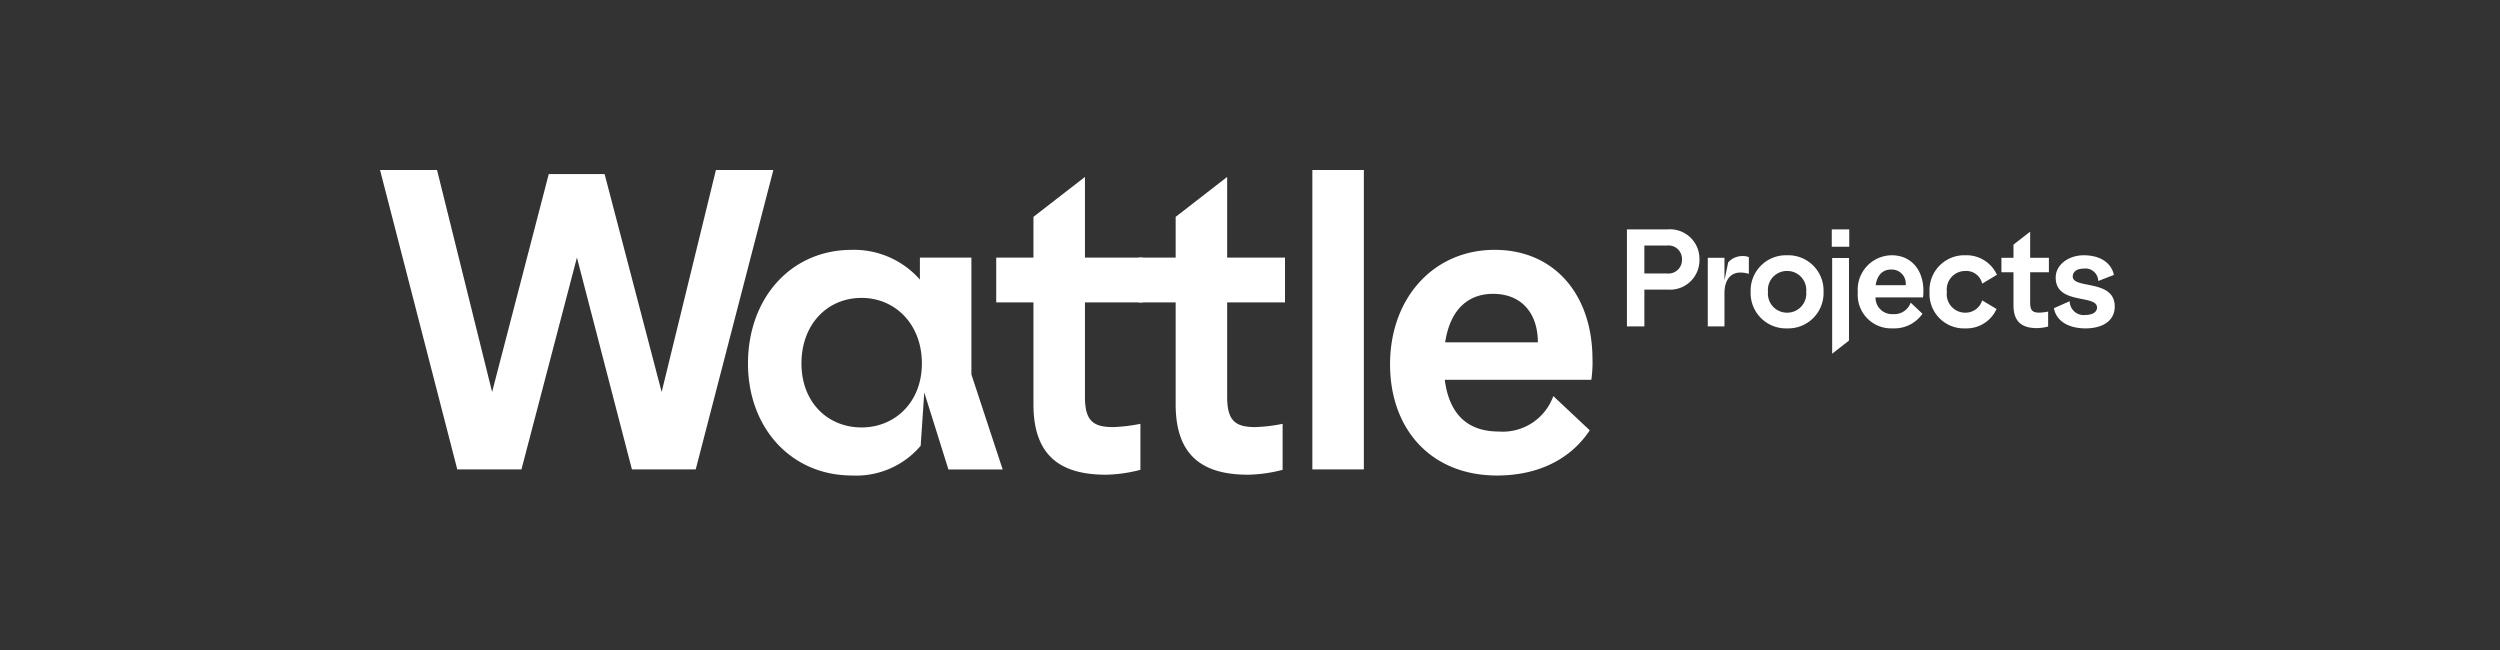 <svg xmlns="http://www.w3.org/2000/svg" xmlns:xlink="http://www.w3.org/1999/xlink" width="250" height="65" viewBox="0 0 250 65"><rect x="0" y="0" width="250" height="65" fill="#333333" stroke="none"/><defs><clipPath id="a"><path d="M0,0H173.474V-30.551H0Z" fill="#fff"></path></clipPath><clipPath id="d"><rect width="250" height="65"></rect></clipPath></defs><g id="c" clip-path="url(#d)"><g transform="translate(38 47.551)"><g transform="translate(33.592 -30.551)"><path d="M0,0-5.427,22.2-11.132.407h-5.585L-22.382,22.2-27.888,0h-5.7l7.724,29.939h6.418L-13.9,8.757-8.4,29.939H-2.02L5.744,0Z" fill="#fff"></path></g><g clip-path="url(#a)"><g transform="translate(48.167 -4.807)"><path d="M0,0C3.288,0,6.021-2.485,6.021-6.395c0-3.992-2.733-6.559-6.021-6.559-3.446,0-6.021,2.648-6.021,6.559C-6.021-2.567-3.446,0,0,0M10.973-5.3,14.1,4.2H8.675L6.259-3.5,5.9,1.833A8.45,8.45,0,0,1-.951,4.807c-6.14,0-10.418-4.807-10.418-11.2,0-6.477,4.239-11.365,10.379-11.365a8.771,8.771,0,0,1,6.813,2.973v-2.2h5.15Z" fill="#fff"></path></g><g transform="translate(70.495 -29.858)"><path d="M0,0V8.065H5.784v4.481H0V22c0,2.4.832,3.015,2.813,3.015a16.1,16.1,0,0,0,2.733-.326v4.6a14.65,14.65,0,0,1-3.447.489c-4.714,0-7.249-2.037-7.249-7.047V12.546H-8.873V8.065H-5.15V3.992Z" fill="#fff"></path></g><g transform="translate(84.716 -29.858)"><path d="M0,0V8.065H5.784v4.481H0V22c0,2.4.832,3.015,2.813,3.015a16.1,16.1,0,0,0,2.733-.326v4.6a14.65,14.65,0,0,1-3.447.489c-4.714,0-7.249-2.037-7.249-7.047V12.546H-8.873V8.065H-5.15V3.992Z" fill="#fff"></path></g></g><path d="M93.235-.611h5.151V-30.55H93.235Z" fill="#fff"></path><g clip-path="url(#a)"><g transform="translate(115.786 -13.32)"><path d="M0,0C0-2.892-1.624-4.847-4.476-4.847-6.893-4.847-8.755-3.381-9.27,0ZM5.466,1.711a12.776,12.776,0,0,1-.118,2.037H-9.309c.475,3.706,2.535,5.173,5.387,5.173A5.372,5.372,0,0,0,1.545,5.377L5.189,8.8C3.169,11.854-.2,13.32-4.08,13.32c-6.616,0-10.7-4.643-10.7-11.12,0-6.64,4.358-11.447,10.458-11.447,5.982,0,9.784,4.481,9.784,10.958" fill="#fff"></path></g><g transform="translate(170.381 -22.024)"><path d="M0,0C-1.514,0-2.811.937-2.811,2.23c0,2.758,4.133,1.65,4.133,3,0,.488-.526.739-1.142.739A1.4,1.4,0,0,1-1.412,4.593l-1.578.7C-2.746,6.6-1.514,7.311.18,7.311c1.6,0,2.913-.686,2.913-2.191,0-2.758-4.2-1.715-4.2-2.995,0-.475.411-.792,1.1-.792a1.279,1.279,0,0,1,1.45,1.24l1.566-.607C2.759.765,1.643,0,0,0" fill="#fff"></path></g><g transform="translate(163.348 -23.093)"><path d="M0,0V1.32H-1.206V2.771H0v3.3C0,7.694.821,8.354,2.349,8.354a4.71,4.71,0,0,0,1.116-.159V6.7a5.193,5.193,0,0,1-.885.106c-.642,0-.912-.2-.912-.977V2.771H3.542V1.32H1.668V-1.293Z" fill="#fff"></path></g><g transform="translate(158.549 -22.024)"><path d="M0,0A3.482,3.482,0,0,0-3.594,3.656,3.447,3.447,0,0,0,0,7.311a3.29,3.29,0,0,0,3.106-1.94L1.668,4.513A1.739,1.739,0,0,1,0,5.741,1.844,1.844,0,0,1-1.861,3.656,1.851,1.851,0,0,1,0,1.57,1.621,1.621,0,0,1,1.668,2.837l1.476-.884A3.335,3.335,0,0,0,0,0" fill="#fff"></path></g><g transform="translate(154.339 -18.474)"><path d="M0,0C0-2.1-1.232-3.55-3.17-3.55A3.433,3.433,0,0,0-6.558.158a3.339,3.339,0,0,0,3.465,3.6A3.438,3.438,0,0,0-.09,2.3L-1.271,1.188A1.74,1.74,0,0,1-3.042,2.336,1.65,1.65,0,0,1-4.787.66H-.038A4.166,4.166,0,0,0,0,0M-4.774-.554c.167-1.1.77-1.571,1.553-1.571A1.405,1.405,0,0,1-1.771-.554Z" fill="#fff"></path></g><g transform="translate(140.71 -22.024)"><path d="M0,0A3.531,3.531,0,0,0-3.645,3.656,3.531,3.531,0,0,0,0,7.311,3.531,3.531,0,0,0,3.645,3.656,3.531,3.531,0,0,0,0,0M0,5.741A1.908,1.908,0,0,1-1.912,3.656,1.9,1.9,0,0,1,0,1.57,1.908,1.908,0,0,1,1.912,3.656,1.908,1.908,0,0,1,0,5.741" fill="#fff"></path></g><g transform="translate(132.778 -21.773)"><path d="M0,0V6.862H1.668V3.55c0-1.346.629-2.072,1.579-2.072a2.733,2.733,0,0,1,.86.132V-.066a1.624,1.624,0,0,0-.668-.106,1.888,1.888,0,0,0-1.4.634L1.668,2.257V0Z" fill="#fff"></path></g><g transform="translate(128.736 -24.61)"><path d="M0,0H-4.043V9.7H-2.3V6.018H.026A2.942,2.942,0,0,0,3.208,3.009,2.945,2.945,0,0,0,0,0M-.026,4.408H-2.3V1.61H-.013a1.351,1.351,0,0,1,1.476,1.4,1.361,1.361,0,0,1-1.489,1.4" fill="#fff"></path></g></g><g transform="translate(146.899 -21.748)"><path d="M0,0V8.255L-1.683,9.567V0ZM-1.722-2.863H.026v1.731H-1.722Z" fill="#fff"></path></g></g></g></svg>